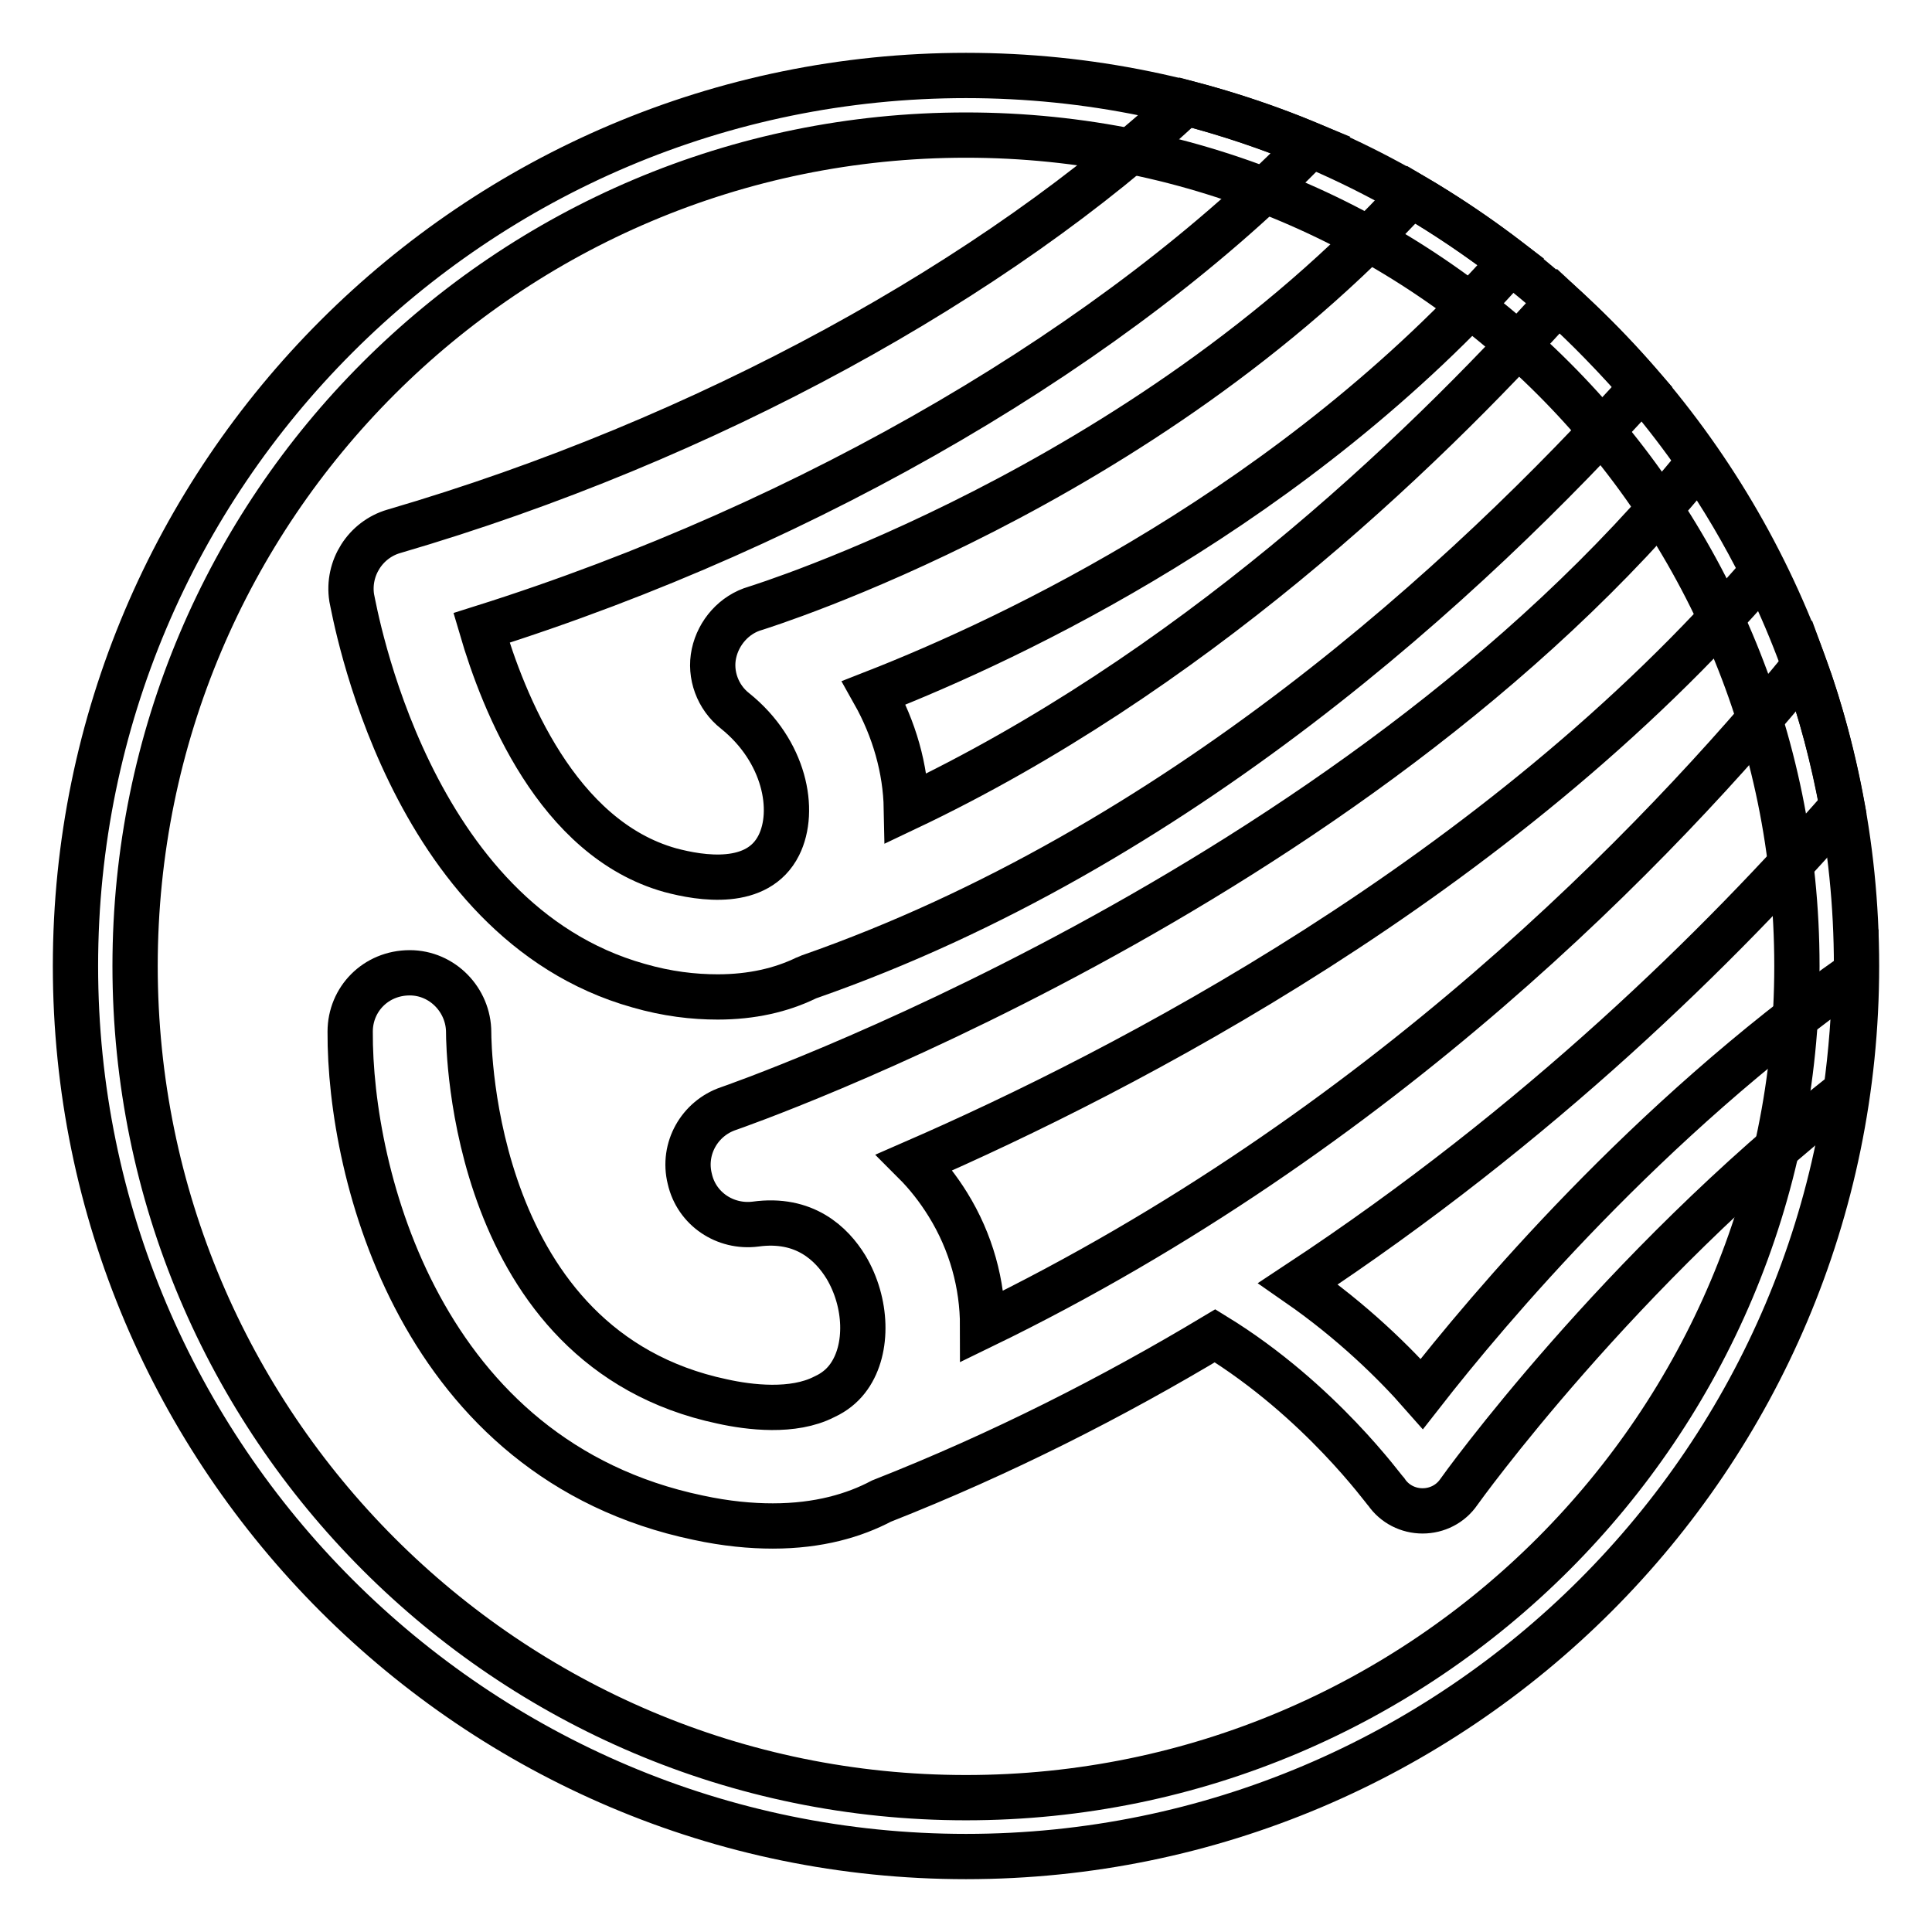 <?xml version="1.0" encoding="utf-8"?>
<!-- Svg Vector Icons : http://www.onlinewebfonts.com/icon -->
<!DOCTYPE svg PUBLIC "-//W3C//DTD SVG 1.1//EN" "http://www.w3.org/Graphics/SVG/1.1/DTD/svg11.dtd">
<svg version="1.1" xmlns="http://www.w3.org/2000/svg" xmlns:xlink="http://www.w3.org/1999/xlink" x="0px" y="0px" viewBox="0 0 256 256" enable-background="new 0 0 256 256" xml:space="preserve">
<g> <path stroke-width="6" fill-opacity="0" stroke="#000000"  d="M244.1,106.9c-1.2-6.4-2.8-12.7-5-18.7c-19.3,23.6-56.2,61.9-108.9,87.5c0-5.5-1.5-11.1-4.6-16.1 c-1.3-2.1-2.8-4-4.4-5.6c27.3-11.9,77.3-37.5,112.4-78.3c-2.5-5-5.3-9.8-8.5-14.4c-46.3,57-127.7,85.3-128.6,85.6 c-3.8,1.3-6.1,5.3-5.1,9.3c0.9,4,4.7,6.5,8.7,6c6.5-0.9,10.1,2.6,12,5.7c2.8,4.7,3,10.8,0.4,14.5c-0.7,1-1.6,1.8-2.7,2.4 c-0.2,0.1-0.4,0.2-0.6,0.3c-4.1,2.1-9.9,1.4-13.5,0.6c-33.2-7-33.6-47.1-33.6-48.9c0-4.3-3.5-7.9-7.8-7.9c-4.5,0-7.9,3.5-7.9,7.8 c-0.1,18.9,9.3,56.7,46.1,64.4c3.7,0.8,7,1.1,9.9,1.1c6.1,0,10.8-1.4,14.4-3.3c16-6.3,30.7-13.8,44.2-21.9 c14,8.6,22.5,20.6,22.7,20.7c1.1,1.6,2.9,2.5,4.8,2.5h0c1.9,0,3.7-0.9,4.8-2.5c0.2-0.3,21-29.3,51.3-53.1 c0.7-5.1,1.1-10.3,1.2-15.6c-27.6,19.5-48.5,44.3-57.4,55.7c-3.6-4.1-9.2-9.6-16.4-14.6C204,149,228,125.3,244.1,106.9L244.1,106.9 z"/> <path stroke-width="6" fill-opacity="0" stroke="#000000"  d="M173.7,19.2c-5.3-2.2-10.9-4.1-16.6-5.6c-25,23.4-63.5,44.7-104.9,56.8c-3.8,1.1-6.2,4.9-5.6,8.8 C47,81,54,122,84.6,130.6c3.8,1.1,7.3,1.5,10.5,1.5c4.5,0,8.4-0.9,11.7-2.5c0.2-0.1,0.3-0.1,0.5-0.2c48.6-17,87.2-52.5,110.3-78.1 c-3.5-4-7.2-7.8-11.1-11.4c-18.9,21-49.1,49.5-86.4,67.2c-0.1-5.2-1.6-10.5-4.3-15.3c18.4-7.2,55.8-24.8,84.4-57.1 c-4.2-3.2-8.6-6.2-13.2-8.9c-35.6,38.9-86.3,54.6-86.9,54.8c-2.8,0.8-4.9,3.2-5.5,6s0.5,5.8,2.8,7.6c6.6,5.3,8.1,13.2,5.8,17.8 c-2.8,5.6-10.3,4.4-14.4,3.3c-15-4.2-22.1-22.2-25-32.1C107.9,69.3,148.4,45.3,173.7,19.2z"/> <path stroke-width="6" fill-opacity="0" stroke="#000000"  d="M128,17.9c60.8,0,110.1,49.3,110.1,110.1c0,60.8-49.3,110.2-110.1,110.2S17.9,188.8,17.9,128 S67.2,17.9,128,17.9 M128,10C62.9,10,10,62.9,10,128c0,65.1,52.9,118,118,118c65.1,0,118-52.9,118-118C246,62.9,193.1,10,128,10z" /></g>
</svg>